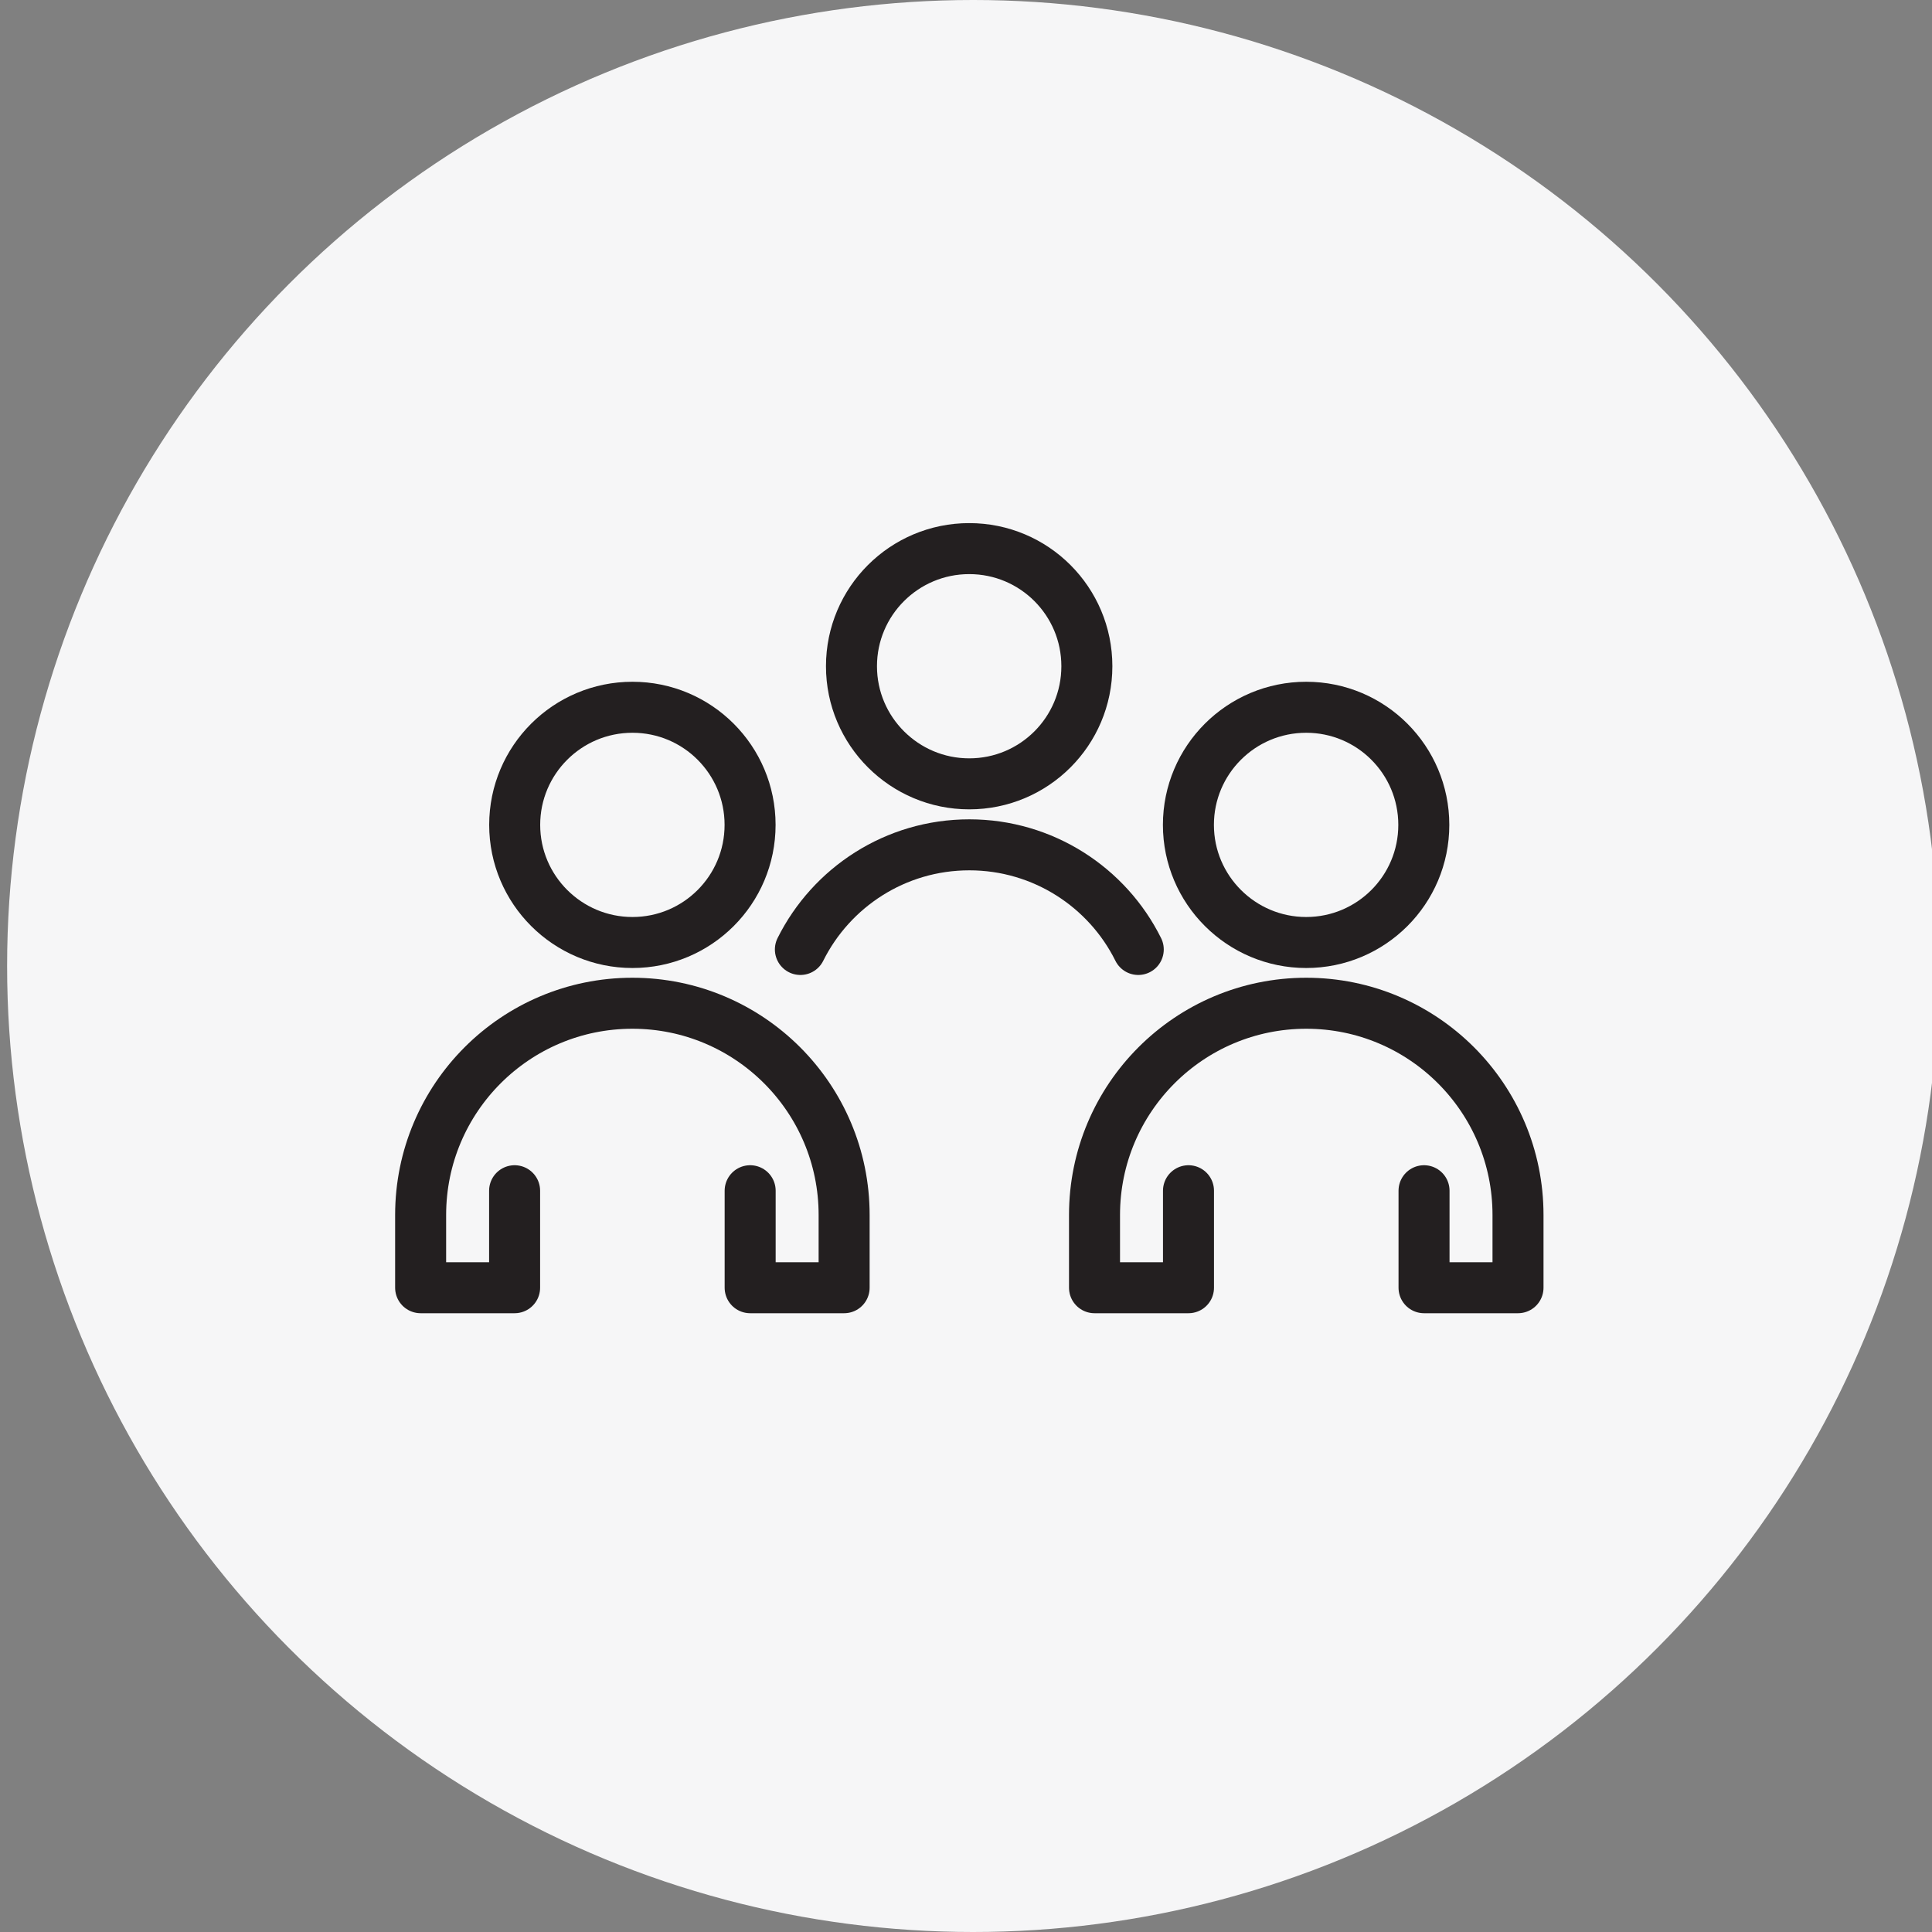 <?xml version="1.0" encoding="UTF-8"?> <svg xmlns="http://www.w3.org/2000/svg" id="Layer_1" data-name="Layer 1" viewBox="0 0 250 250"><rect x="0" y="0" width="250" height="250" fill="#808080" stroke="none"/><defs><style> .cls-1 { fill: none; stroke: #231f20; stroke-linecap: round; stroke-linejoin: round; stroke-width: 6.6px; } .cls-2 { fill: #f6f6f7; stroke-width: 0px; } </style></defs><circle class="cls-2" cx="125.92" cy="125" r="125"></circle><path class="cls-1" d="M140.64,86.21c0,8.42-6.82,15.22-15.22,15.22s-15.24-6.82-15.24-15.22,6.82-15.22,15.24-15.22,15.22,6.82,15.22,15.22Z"></path><path class="cls-1" d="M184.24,106.74c0,8.42-6.82,15.22-15.22,15.22s-15.24-6.82-15.24-15.22,6.82-15.22,15.24-15.22,15.22,6.82,15.22,15.22Z"></path><path class="cls-1" d="M153.79,154.08v12.55h-12.16v-9.41c0-15.13,12.27-27.4,27.4-27.4s27.4,12.27,27.4,27.4v9.41h-12.16v-12.55"></path><path class="cls-1" d="M103.57,122.86c4-8.03,12.29-13.54,21.86-13.54s17.88,5.52,21.86,13.54"></path><path class="cls-1" d="M97.06,106.74c0,8.42-6.82,15.22-15.22,15.22s-15.24-6.82-15.24-15.22,6.82-15.22,15.24-15.22,15.22,6.82,15.22,15.22Z"></path><path class="cls-1" d="M66.59,154.08v12.55h-12.16v-9.41c0-15.13,12.27-27.4,27.4-27.4s27.4,12.27,27.4,27.4v9.41h-12.16v-12.55"></path></svg> 